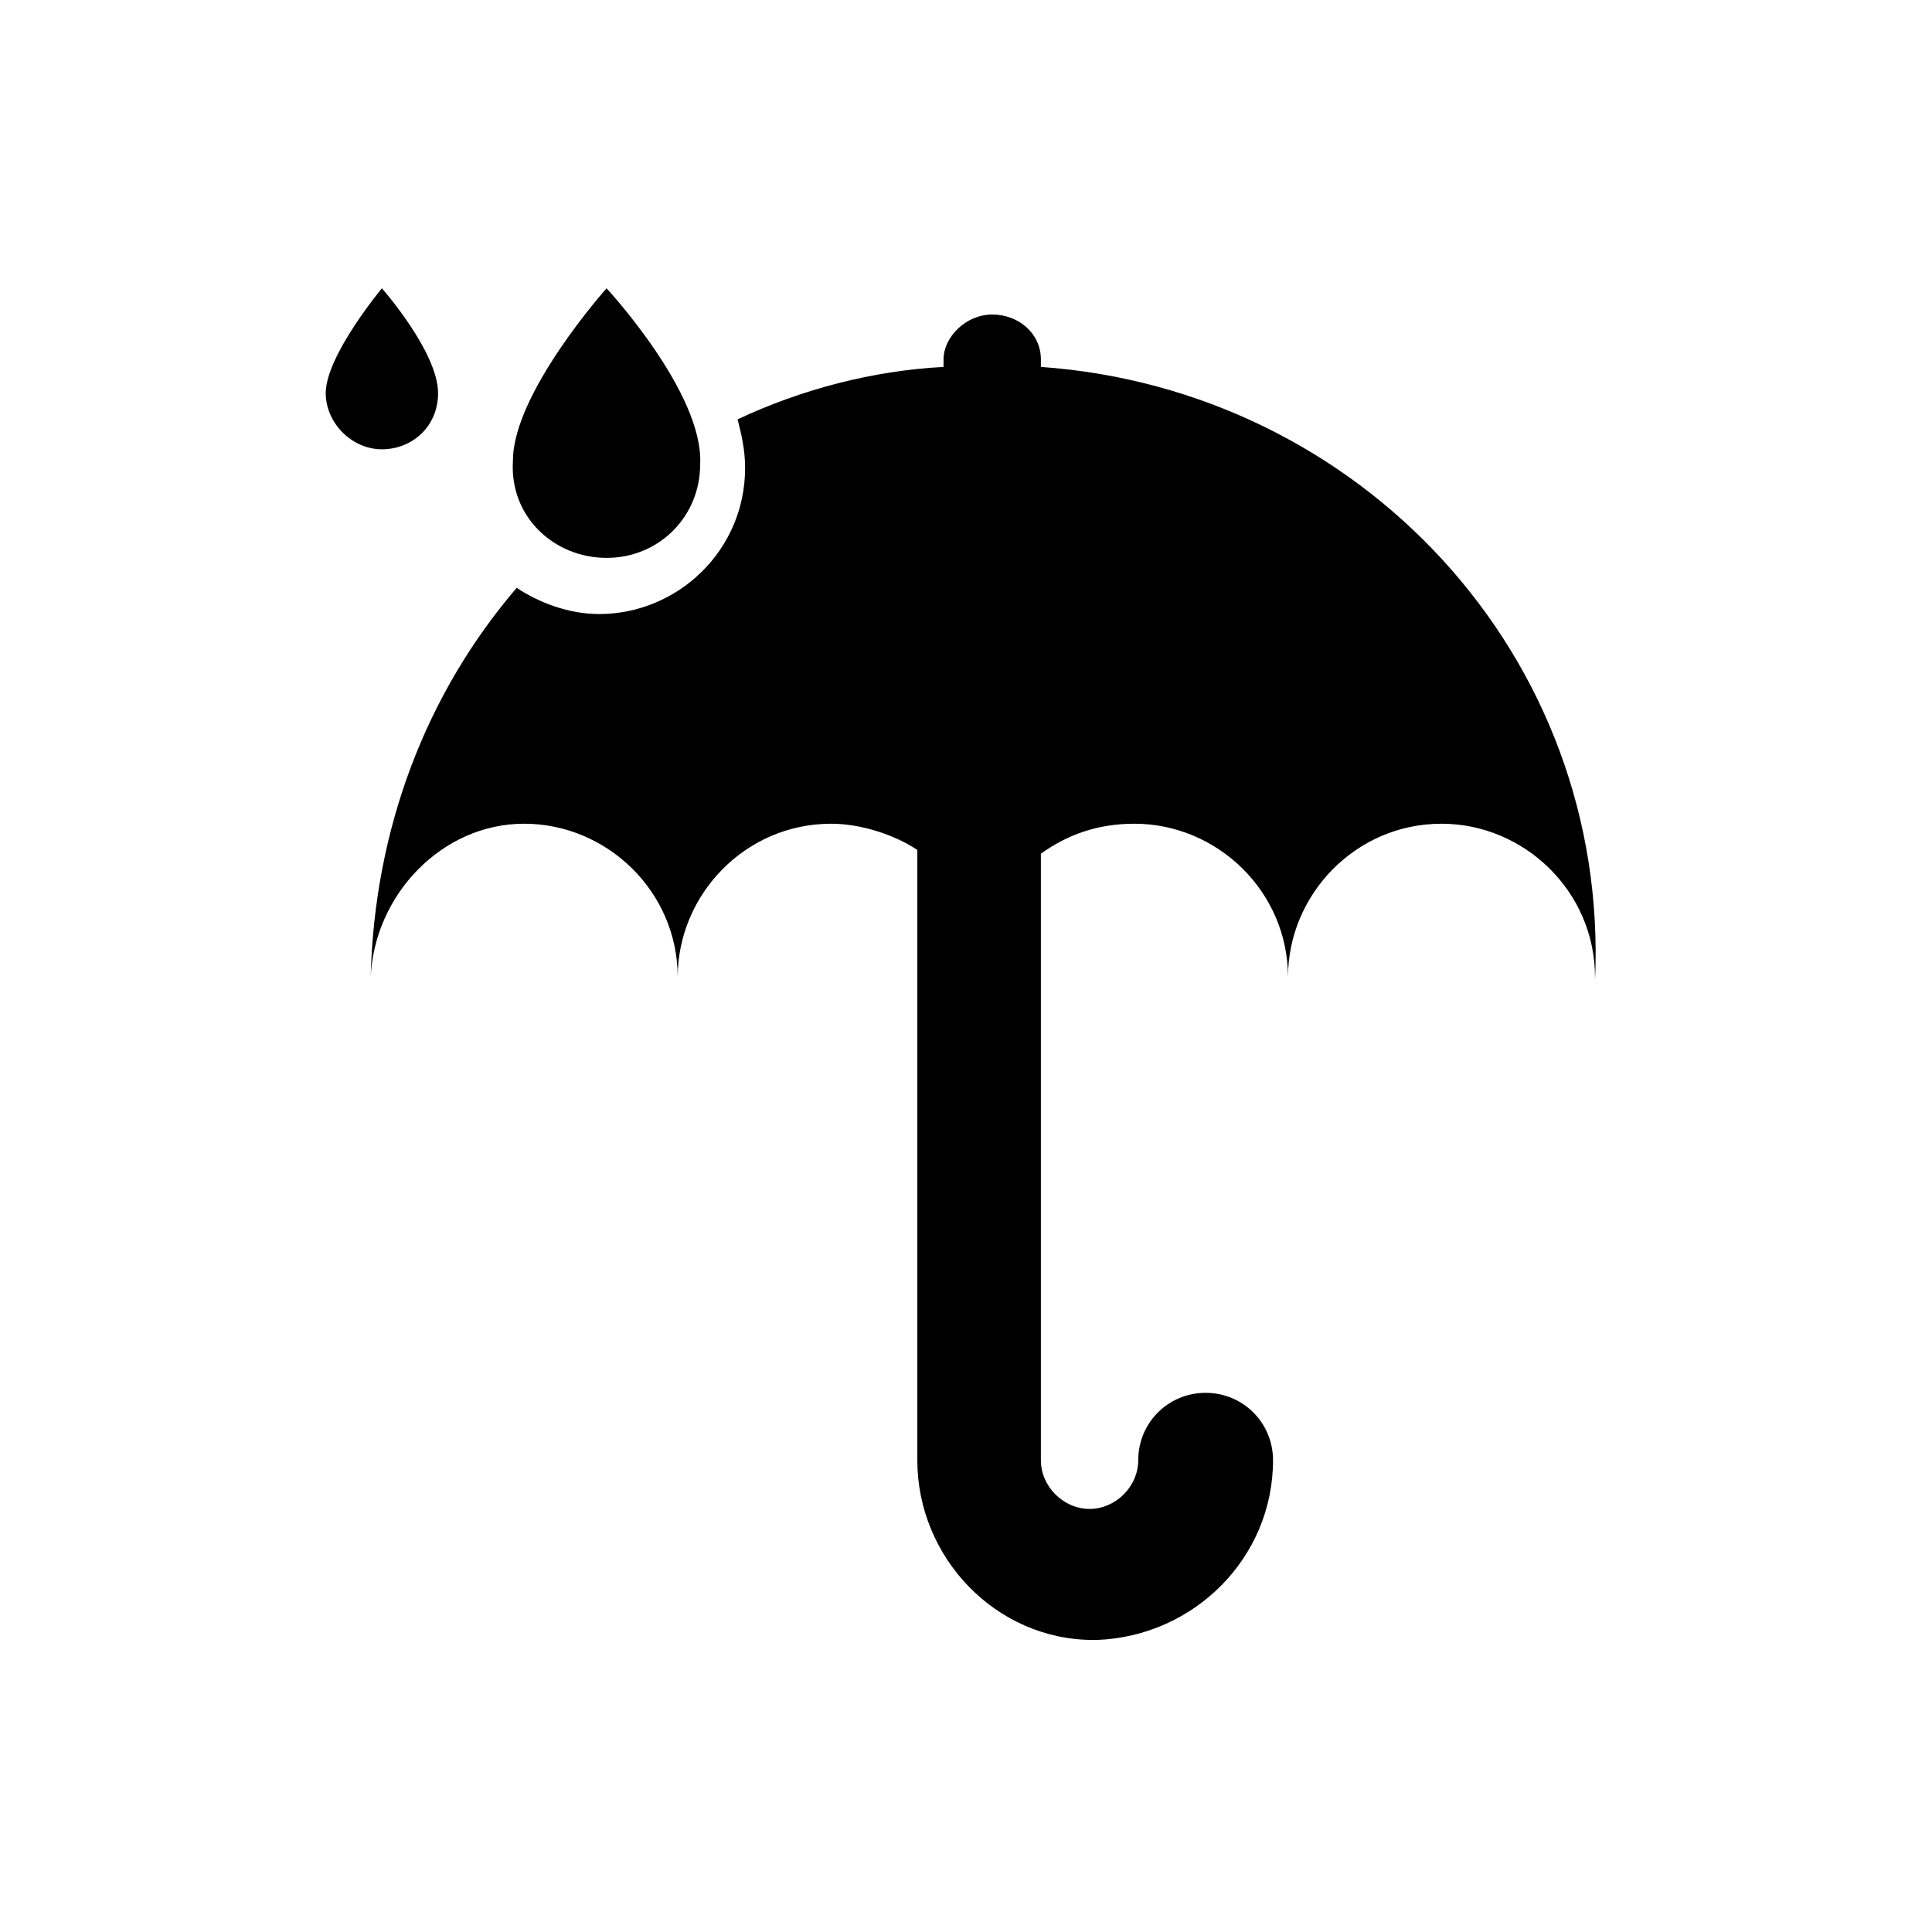 <?xml version="1.0" encoding="utf-8"?>
<!-- Generator: Adobe Illustrator 20.1.0, SVG Export Plug-In . SVG Version: 6.00 Build 0)  -->
<svg version="1.1" id="Capa_1" xmlns="http://www.w3.org/2000/svg" xmlns:xlink="http://www.w3.org/1999/xlink" x="0px" y="0px"
	 viewBox="0 0 51.6 51.6" style="enable-background:new 0 0 51.6 51.6;" xml:space="preserve">
<g>
	<g>
		<g>
			<path d="M16.2,14.9c1.4,0,2.5-1.1,2.5-2.5c0.1-1.9-2.5-4.7-2.5-4.7s-2.5,2.8-2.5,4.6C13.6,13.8,14.8,14.9,16.2,14.9z"/>
			<path d="M11.7,10.5c0-1.1-1.5-2.8-1.5-2.8s-1.5,1.8-1.5,2.8c0,0.8,0.7,1.5,1.5,1.5S11.7,11.4,11.7,10.5z"/>
			<path d="M27.8,9.8V9.6c0-0.7-0.6-1.2-1.3-1.2c-0.7,0-1.3,0.6-1.3,1.2v0.2c-1.9,0.1-3.8,0.6-5.5,1.4c0.1,0.4,0.2,0.8,0.2,1.3
				c0,2.2-1.8,3.9-3.9,3.9c-0.8,0-1.6-0.3-2.2-0.7c-2.4,2.8-3.8,6.4-3.9,10.4c0.1-2.2,1.9-4.1,4.1-4.1s4.1,1.8,4.1,4.1
				c0-2.2,1.8-4.1,4.1-4.1c0.8,0,1.7,0.3,2.3,0.7V39c0,2.6,2.1,4.8,4.7,4.8h0.1l0,0c2.6-0.1,4.7-2.2,4.7-4.8c0-1-0.8-1.8-1.8-1.8
				c-1,0-1.8,0.8-1.8,1.8c0,0.7-0.6,1.3-1.3,1.3c-0.7,0-1.3-0.6-1.3-1.3V22.8c0.7-0.5,1.5-0.8,2.5-0.8c2.2,0,4.1,1.8,4.1,4.1
				c0-2.2,1.8-4.1,4.1-4.1c2.2,0,4.1,1.8,4.1,4.1v0.1C43,17.5,36.3,10.4,27.8,9.8z"/>
		</g>
	</g>
</g>
</svg>
